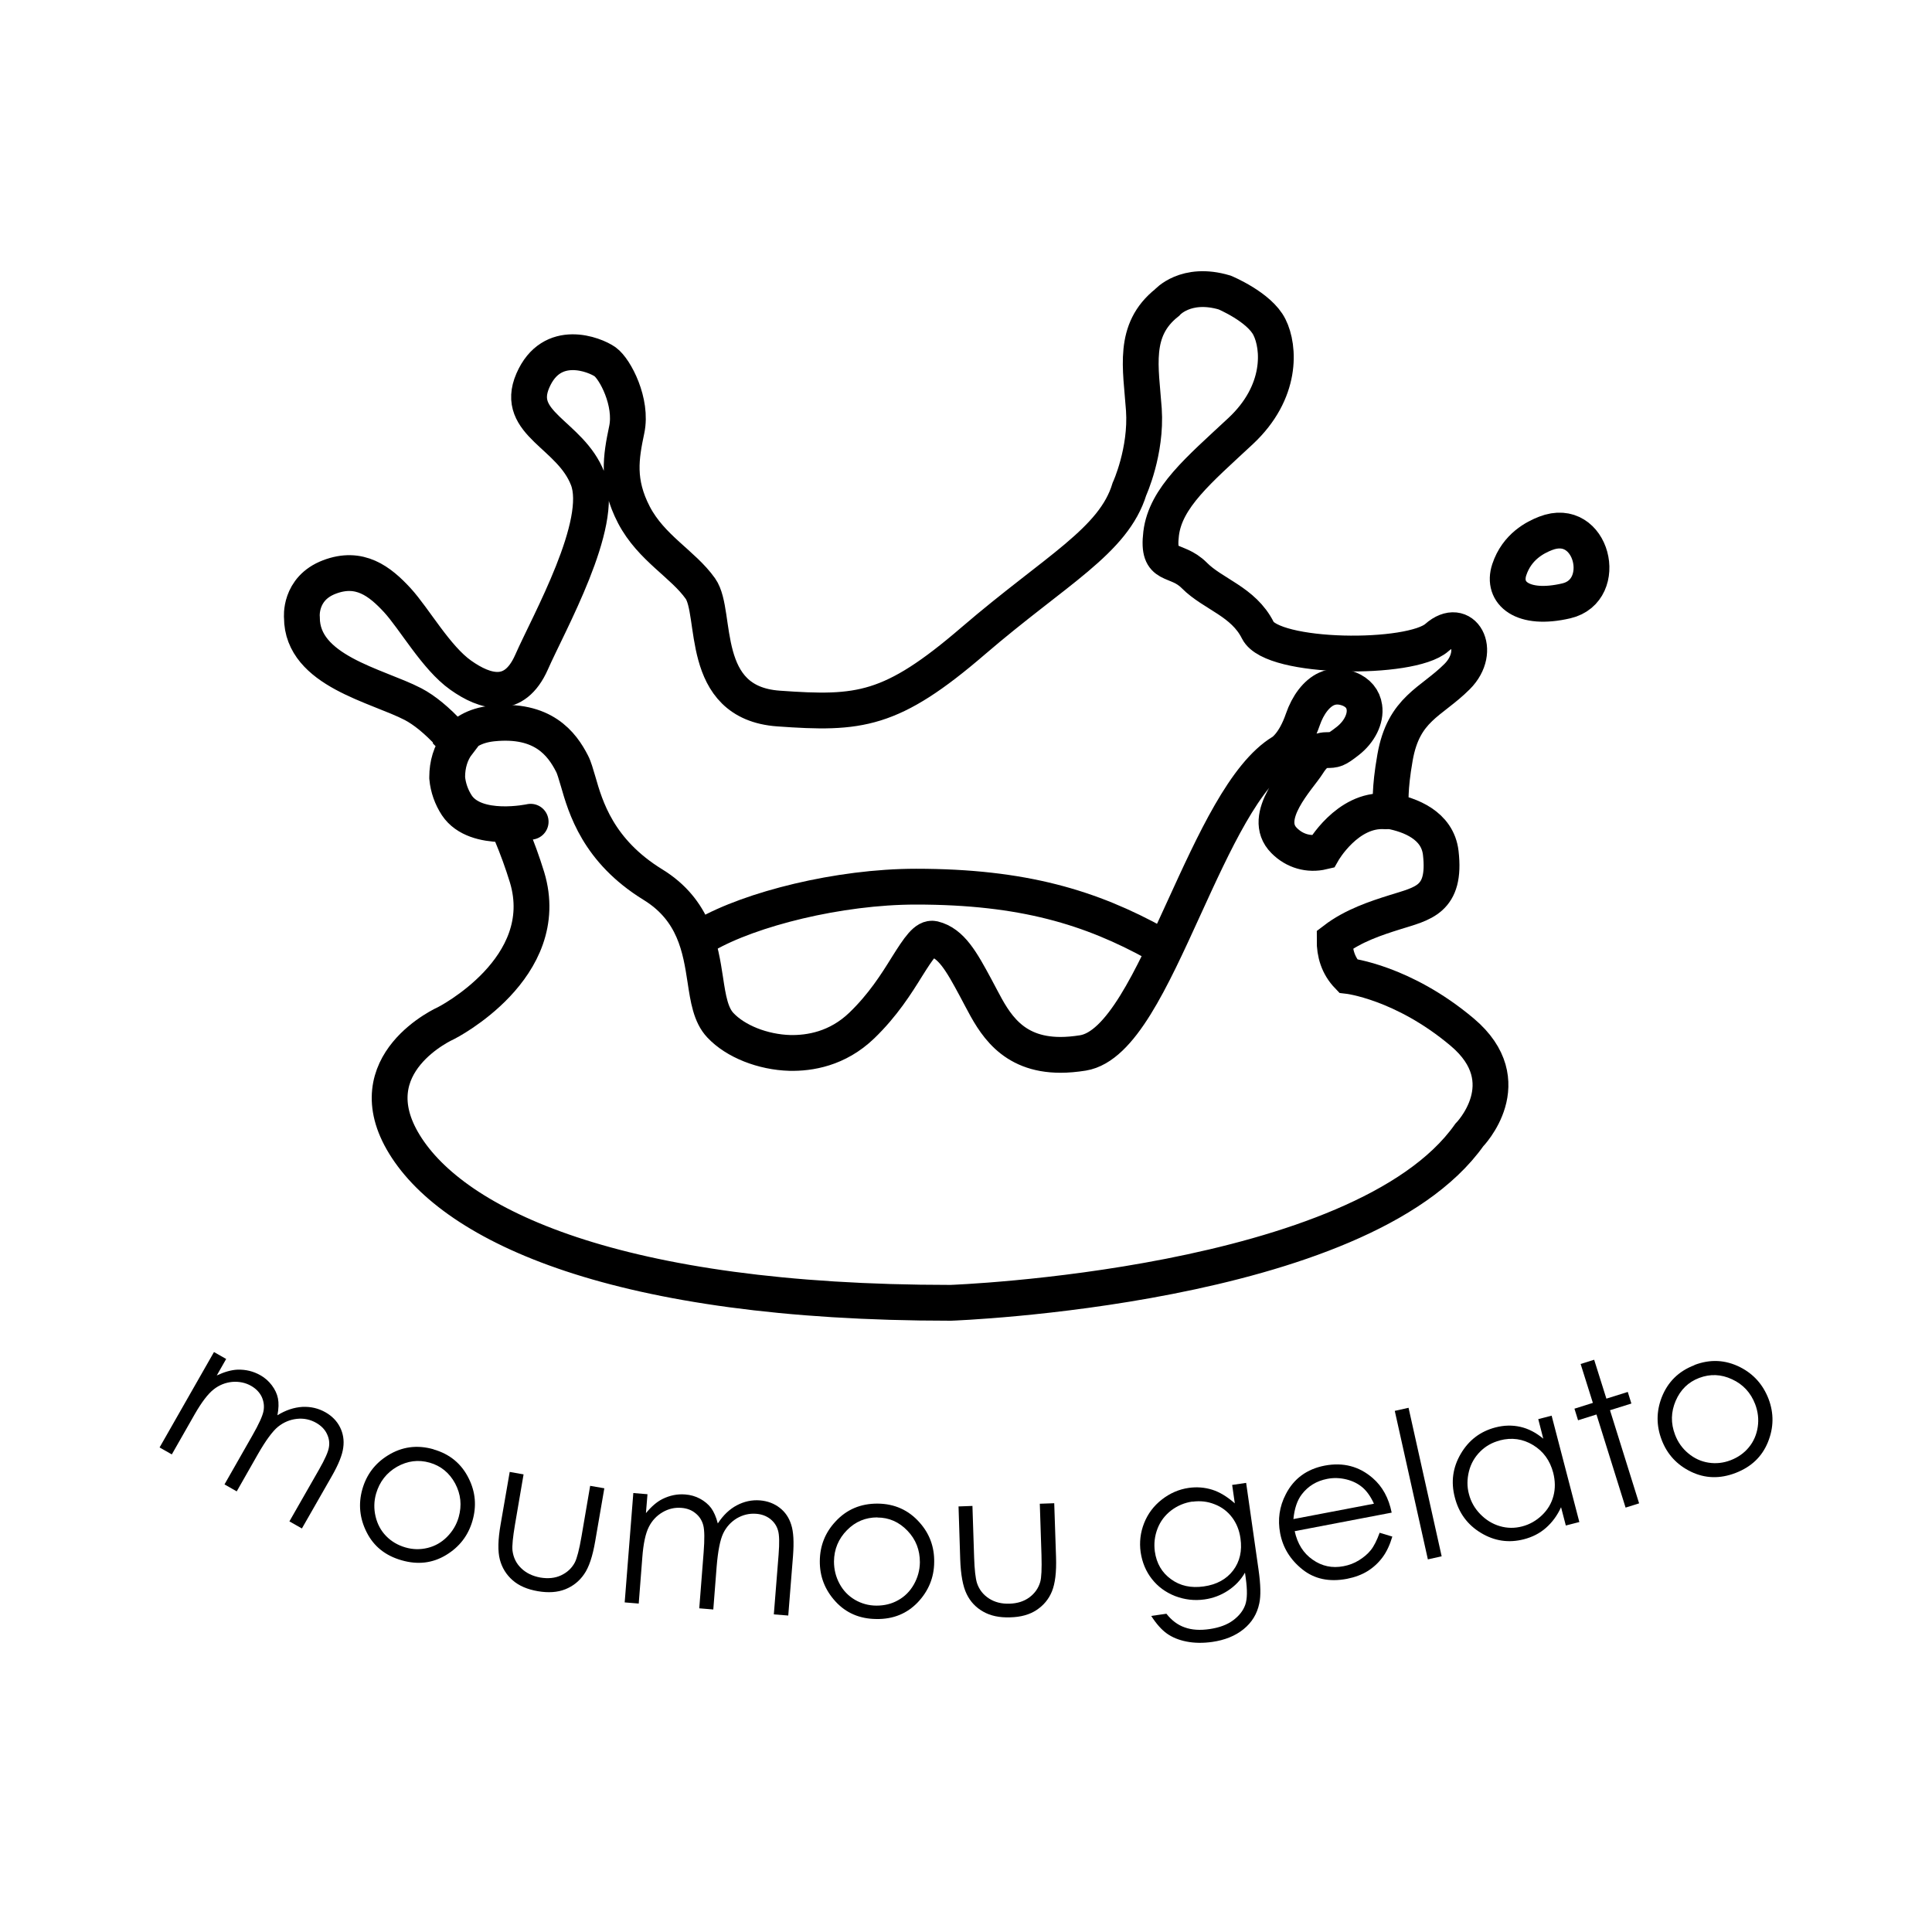 <?xml version="1.0" encoding="UTF-8"?>
<svg id="_レイヤー_2" data-name="レイヤー_2" xmlns="http://www.w3.org/2000/svg" viewBox="0 0 150 150">
  <defs>
    <style>
      .cls-1 {
        fill: #fff;
      }

      .cls-2 {
        fill: none;
        stroke: #000;
        stroke-linecap: round;
        stroke-miterlimit: 10;
        stroke-width: 2.78px;
      }
    </style>
  </defs>
  <g id="_レイヤー_1-2" data-name="レイヤー_1">
    <rect class="cls-1" width="150" height="150"/>
    <g>
      <g>
        <path class="cls-2" d="M39.71,64.77c.44,1.05.85,2.17,1.21,3.34,2.13,7.06-6.28,11.32-6.28,11.32,0,0-7.11,3.13-3.23,9.43,3.88,6.31,16.49,12.29,42.4,12.29,0,0,31.85-1.14,40.26-13.02,0,0,4.06-4.12-.55-8-4.61-3.88-8.86-4.36-8.86-4.36-.76-.79-1.05-1.76-1.04-2.8,1.45-1.11,3.23-1.69,4.66-2.14,2.19-.69,4-.95,3.58-4.61-.25-2.16-2.39-2.96-3.94-3.25.1-.77-.07-1.54.39-4.16.67-3.81,2.8-4.26,4.82-6.28,2.02-2.02.45-4.82-1.57-3.03s-12.78,1.68-13.9-.56c-1.12-2.24-3.48-2.8-4.93-4.26s-2.92-.45-2.58-3.25c.34-2.8,2.92-4.93,6.17-7.96,3.25-3.03,3.03-6.5,2.24-8.07-.78-1.57-3.48-2.69-3.48-2.69-3.03-.9-4.48.79-4.48.79-2.69,2.13-2.02,5.04-1.79,8.3.22,3.25-1.12,6.17-1.12,6.17-1.23,4.04-5.72,6.28-12.11,11.77-6.39,5.5-8.86,5.72-15.14,5.27-6.28-.45-4.71-7.4-6.06-9.31-1.35-1.91-3.81-3.14-5.16-5.72-1.34-2.58-1.01-4.48-.56-6.62.45-2.13-.9-4.71-1.68-5.27-.79-.56-4.15-1.91-5.61,1.46-1.46,3.36,2.92,4.15,4.26,7.62,1.35,3.48-3.03,11.21-4.36,14.24-1.34,3.03-3.6,2.36-5.5,1.01-1.91-1.35-3.59-4.37-4.93-5.83-1.35-1.46-2.92-2.69-5.27-1.79-2.36.9-2.13,3.14-2.13,3.14,0,4.15,5.83,5.27,8.63,6.73.88.46,1.87,1.27,2.88,2.37"/>
        <path class="cls-2" d="M41.2,63.8s-4.26.93-5.73-1.27c-.42-.64-.68-1.38-.75-2.13,0-.02,0-.03,0-.05,0,0,0-.02,0-.03,0-.94.26-1.87.83-2.61-.04-.04-.07-.08-.11-.12.5-.65,1.35-1.27,2.81-1.42,3.91-.4,5.38,1.59,6.16,3.11.17.32.3.81.47,1.37.58,2.02,1.55,5.41,5.81,8.03,3.24,1.99,3.7,4.99,4.07,7.4.22,1.46.42,2.73,1.17,3.52,1.17,1.25,3.29,2.09,5.4,2.15,1.51.03,3.68-.3,5.58-2.13,1.64-1.58,2.68-3.23,3.51-4.57.93-1.48,1.48-2.29,2.06-2.16,1.39.34,2.18,1.78,3.26,3.78l.44.83c1,1.89,2.33,4.4,6.16,4.4.53,0,1.11-.05,1.74-.15,2.93-.48,5.31-5.7,7.83-11.22,2.34-5.12,4.75-10.42,7.65-12.16.1-.06.95-.64,1.59-2.5.4-1.16,1.07-2.03,1.84-2.38.53-.24,1.12-.24,1.75,0,.69.28,1.1.77,1.19,1.42.13.88-.38,1.91-1.29,2.62-.9.7-.99.7-1.67.71-.61,0-1.04.44-1.43,1.06-.7,1.12-3.69,4.11-1.84,5.96.81.82,1.91,1.13,3,.87,0,0,1.9-3.35,4.87-3.14"/>
        <path class="cls-2" d="M54.77,72.59c3.5-2.01,10.34-3.75,16.35-3.75,8.32,0,13.59,1.63,18.67,4.44"/>
        <path class="cls-2" d="M120,41.41c-.77.3-2.22,1.01-2.82,2.82-.6,1.81,1.01,3.22,4.43,2.42,3.42-.8,2.01-6.65-1.61-5.24Z"/>
      </g>
      <g>
        <path d="M16.61,104.97l.95.54-.73,1.28c.6-.28,1.14-.43,1.61-.45.65-.02,1.24.13,1.77.43.36.2.66.47.9.79.24.32.4.66.47,1.01.07.35.06.79-.04,1.31.65-.4,1.29-.61,1.94-.65.65-.03,1.24.11,1.79.42.51.29.89.68,1.13,1.16.24.48.33,1.01.25,1.58-.07.57-.37,1.32-.9,2.24l-2.31,4.04-.97-.55,2.31-4.04c.45-.79.71-1.37.76-1.73.06-.36,0-.71-.17-1.05-.17-.34-.44-.61-.82-.83-.46-.26-.96-.37-1.5-.31s-1.02.26-1.46.61c-.43.35-.95,1.06-1.56,2.12l-1.65,2.9-.95-.54,2.16-3.79c.51-.89.8-1.53.87-1.91.07-.38.02-.75-.14-1.1-.17-.35-.44-.63-.82-.85-.44-.25-.93-.35-1.46-.31-.53.05-1.02.24-1.46.59s-.92.98-1.45,1.9l-1.79,3.14-.95-.54,4.22-7.4Z"/>
        <path d="M33.66,112.53c1.26.36,2.18,1.12,2.74,2.27.52,1.05.61,2.14.28,3.28-.33,1.14-1.01,2.03-2.06,2.66s-2.19.76-3.44.4c-1.26-.36-2.16-1.08-2.71-2.17-.55-1.08-.66-2.2-.34-3.34.32-1.13.98-2.01,1.98-2.63,1.09-.68,2.27-.84,3.54-.48ZM33.36,113.56c-.88-.25-1.72-.14-2.54.32-.81.47-1.35,1.16-1.62,2.08-.17.59-.18,1.19-.04,1.78s.41,1.1.82,1.52c.41.42.91.71,1.49.88.58.17,1.16.18,1.73.04s1.07-.42,1.5-.85c.43-.43.74-.94.91-1.53.26-.92.17-1.79-.27-2.62-.45-.83-1.11-1.37-1.98-1.62Z"/>
        <path d="M39.57,114.28l1.08.19-.67,3.92c-.16.96-.23,1.62-.19,2,.07.54.29,1,.68,1.37.38.37.88.61,1.48.72.6.1,1.14.05,1.61-.17.47-.22.83-.55,1.07-1,.16-.31.34-.98.52-2.03l.67-3.92,1.1.19-.71,4.12c-.2,1.16-.48,2.01-.86,2.55-.37.54-.86.93-1.46,1.17-.6.24-1.31.29-2.13.15-.82-.14-1.47-.42-1.96-.85s-.82-.96-.99-1.6c-.17-.64-.15-1.56.06-2.75l.7-4.04Z"/>
        <path d="M49.18,115.92l1.09.09-.12,1.47c.42-.51.85-.88,1.27-1.09.58-.29,1.17-.41,1.78-.36.41.03.8.14,1.15.33s.64.43.86.72c.21.29.39.69.52,1.2.42-.64.91-1.11,1.48-1.41.57-.3,1.17-.43,1.8-.38.59.05,1.09.24,1.52.57.43.33.73.77.9,1.32.18.55.22,1.35.14,2.41l-.37,4.64-1.12-.09.37-4.64c.07-.91.06-1.54-.05-1.89-.1-.35-.3-.64-.6-.88-.3-.23-.66-.37-1.1-.4-.53-.04-1.02.08-1.49.35-.46.28-.82.67-1.06,1.17s-.41,1.37-.51,2.58l-.26,3.33-1.09-.09.34-4.35c.08-1.03.07-1.73-.03-2.1-.1-.38-.3-.69-.6-.93-.3-.25-.67-.39-1.11-.42-.5-.04-.99.07-1.45.34s-.82.65-1.07,1.15c-.25.5-.42,1.28-.5,2.34l-.28,3.6-1.09-.09.67-8.49Z"/>
        <path d="M68.14,116.74c1.31.01,2.4.5,3.25,1.46.78.87,1.16,1.9,1.14,3.09-.01,1.19-.44,2.23-1.27,3.11-.84.88-1.91,1.32-3.21,1.3-1.31-.01-2.37-.47-3.19-1.37-.82-.9-1.22-1.94-1.21-3.13.01-1.18.41-2.2,1.21-3.06.87-.95,1.97-1.41,3.29-1.4ZM68.12,117.81c-.91,0-1.7.32-2.36.99-.66.67-1,1.48-1.01,2.43,0,.62.14,1.19.43,1.73.29.54.69.95,1.2,1.25.5.29,1.06.45,1.67.45.61,0,1.17-.13,1.68-.42.51-.28.92-.69,1.22-1.22.3-.53.46-1.1.47-1.72,0-.96-.31-1.77-.96-2.45-.65-.68-1.43-1.03-2.34-1.03Z"/>
        <path d="M74.4,116.96l1.1-.04.13,3.98c.03.97.11,1.64.22,2,.17.52.49.92.94,1.21.45.29.98.42,1.59.4s1.12-.18,1.54-.49c.42-.31.7-.71.84-1.19.1-.33.13-1.03.1-2.1l-.13-3.98,1.12-.04.14,4.18c.04,1.17-.07,2.06-.32,2.67s-.65,1.08-1.19,1.44-1.22.55-2.05.57c-.83.03-1.53-.12-2.09-.44-.57-.32-1-.77-1.29-1.37-.29-.59-.46-1.5-.5-2.71l-.13-4.1Z"/>
        <path d="M95.66,115.29l1.09-.16.96,6.72c.17,1.18.19,2.06.06,2.64-.17.82-.58,1.48-1.22,2-.64.52-1.46.85-2.44.99-.72.1-1.39.09-1.99-.03-.61-.12-1.11-.33-1.52-.62-.41-.29-.82-.75-1.22-1.37l1.18-.17c.4.51.87.87,1.42,1.06.55.2,1.19.24,1.94.13.74-.11,1.35-.33,1.82-.68.47-.35.78-.75.94-1.2s.17-1.14.04-2.07l-.06-.43c-.33.58-.78,1.04-1.33,1.4-.55.36-1.16.59-1.82.68-.78.11-1.53.02-2.27-.26-.74-.29-1.34-.73-1.81-1.33-.47-.6-.75-1.29-.87-2.07-.11-.78-.02-1.54.27-2.27.29-.73.75-1.34,1.38-1.83s1.32-.79,2.08-.9c.63-.09,1.24-.04,1.82.14.58.18,1.17.54,1.76,1.06l-.21-1.46ZM92.58,116.58c-.62.09-1.16.32-1.65.69-.48.37-.84.84-1.06,1.41-.22.57-.29,1.16-.21,1.77.13.93.55,1.65,1.26,2.16.71.52,1.55.7,2.54.56,1-.14,1.76-.56,2.28-1.24.52-.69.71-1.52.57-2.49-.09-.64-.31-1.18-.66-1.64-.35-.46-.8-.8-1.35-1.01-.55-.22-1.12-.28-1.71-.2Z"/>
        <path d="M107.1,119l1,.3c-.19.64-.44,1.18-.76,1.61-.32.43-.71.79-1.16,1.07-.45.28-.99.48-1.6.6-1.37.26-2.52.02-3.46-.73-.94-.75-1.52-1.69-1.73-2.81-.2-1.06-.06-2.07.44-3.03.62-1.21,1.63-1.95,3.02-2.22,1.43-.27,2.67.05,3.73.97.75.65,1.24,1.54,1.47,2.68l-7.53,1.44c.21.97.67,1.71,1.39,2.21.72.51,1.52.68,2.4.51.43-.08.83-.23,1.2-.46.37-.23.68-.49.92-.79.24-.3.47-.75.69-1.36ZM106.67,116.74c-.25-.55-.55-.97-.89-1.26-.34-.29-.76-.5-1.25-.62-.49-.12-.99-.14-1.49-.04-.82.16-1.48.56-1.97,1.2-.36.47-.57,1.11-.65,1.92l6.24-1.19Z"/>
        <path d="M108.29,109.54l1.07-.24,2.57,11.53-1.07.24-2.57-11.53Z"/>
        <path d="M120.47,109.92l2.15,8.25-1.05.27-.37-1.42c-.3.66-.7,1.19-1.18,1.61-.48.42-1.05.71-1.71.88-1.17.3-2.27.14-3.32-.49-1.05-.63-1.73-1.55-2.04-2.77-.31-1.19-.16-2.31.46-3.37s1.51-1.74,2.68-2.05c.68-.18,1.33-.19,1.95-.05s1.22.45,1.78.92l-.39-1.52,1.05-.27ZM116.44,111.84c-.59.15-1.1.44-1.52.86-.42.42-.72.93-.87,1.53s-.16,1.2,0,1.78c.15.58.44,1.1.88,1.55.44.45.94.76,1.52.93s1.16.17,1.73.02c.58-.15,1.09-.44,1.54-.87s.74-.93.89-1.5c.15-.57.14-1.17-.02-1.8-.25-.95-.77-1.67-1.57-2.15-.79-.48-1.65-.6-2.57-.36Z"/>
        <path d="M122.72,105.9l1.05-.33.95,3.02,1.66-.52.28.9-1.66.52,2.26,7.23-1.05.33-2.26-7.23-1.43.45-.28-.9,1.43-.45-.95-3.02Z"/>
        <path d="M131.55,105.98c1.23-.47,2.41-.41,3.56.17,1.04.53,1.77,1.35,2.2,2.46.42,1.11.41,2.23-.05,3.36-.46,1.13-1.29,1.92-2.51,2.39-1.22.47-2.38.43-3.47-.1s-1.85-1.36-2.27-2.47c-.42-1.1-.42-2.2,0-3.29.47-1.2,1.31-2.04,2.55-2.51ZM131.93,106.98c-.85.32-1.46.92-1.83,1.78-.37.86-.39,1.74-.05,2.63.22.58.56,1.06,1.03,1.45.47.39.99.63,1.57.72s1.15.03,1.72-.19c.57-.22,1.04-.55,1.41-1,.37-.45.6-.98.69-1.58.09-.6.02-1.19-.2-1.77-.34-.89-.94-1.54-1.79-1.93-.85-.4-1.7-.43-2.55-.11Z"/>
      </g>
    </g>
  </g>
</svg>